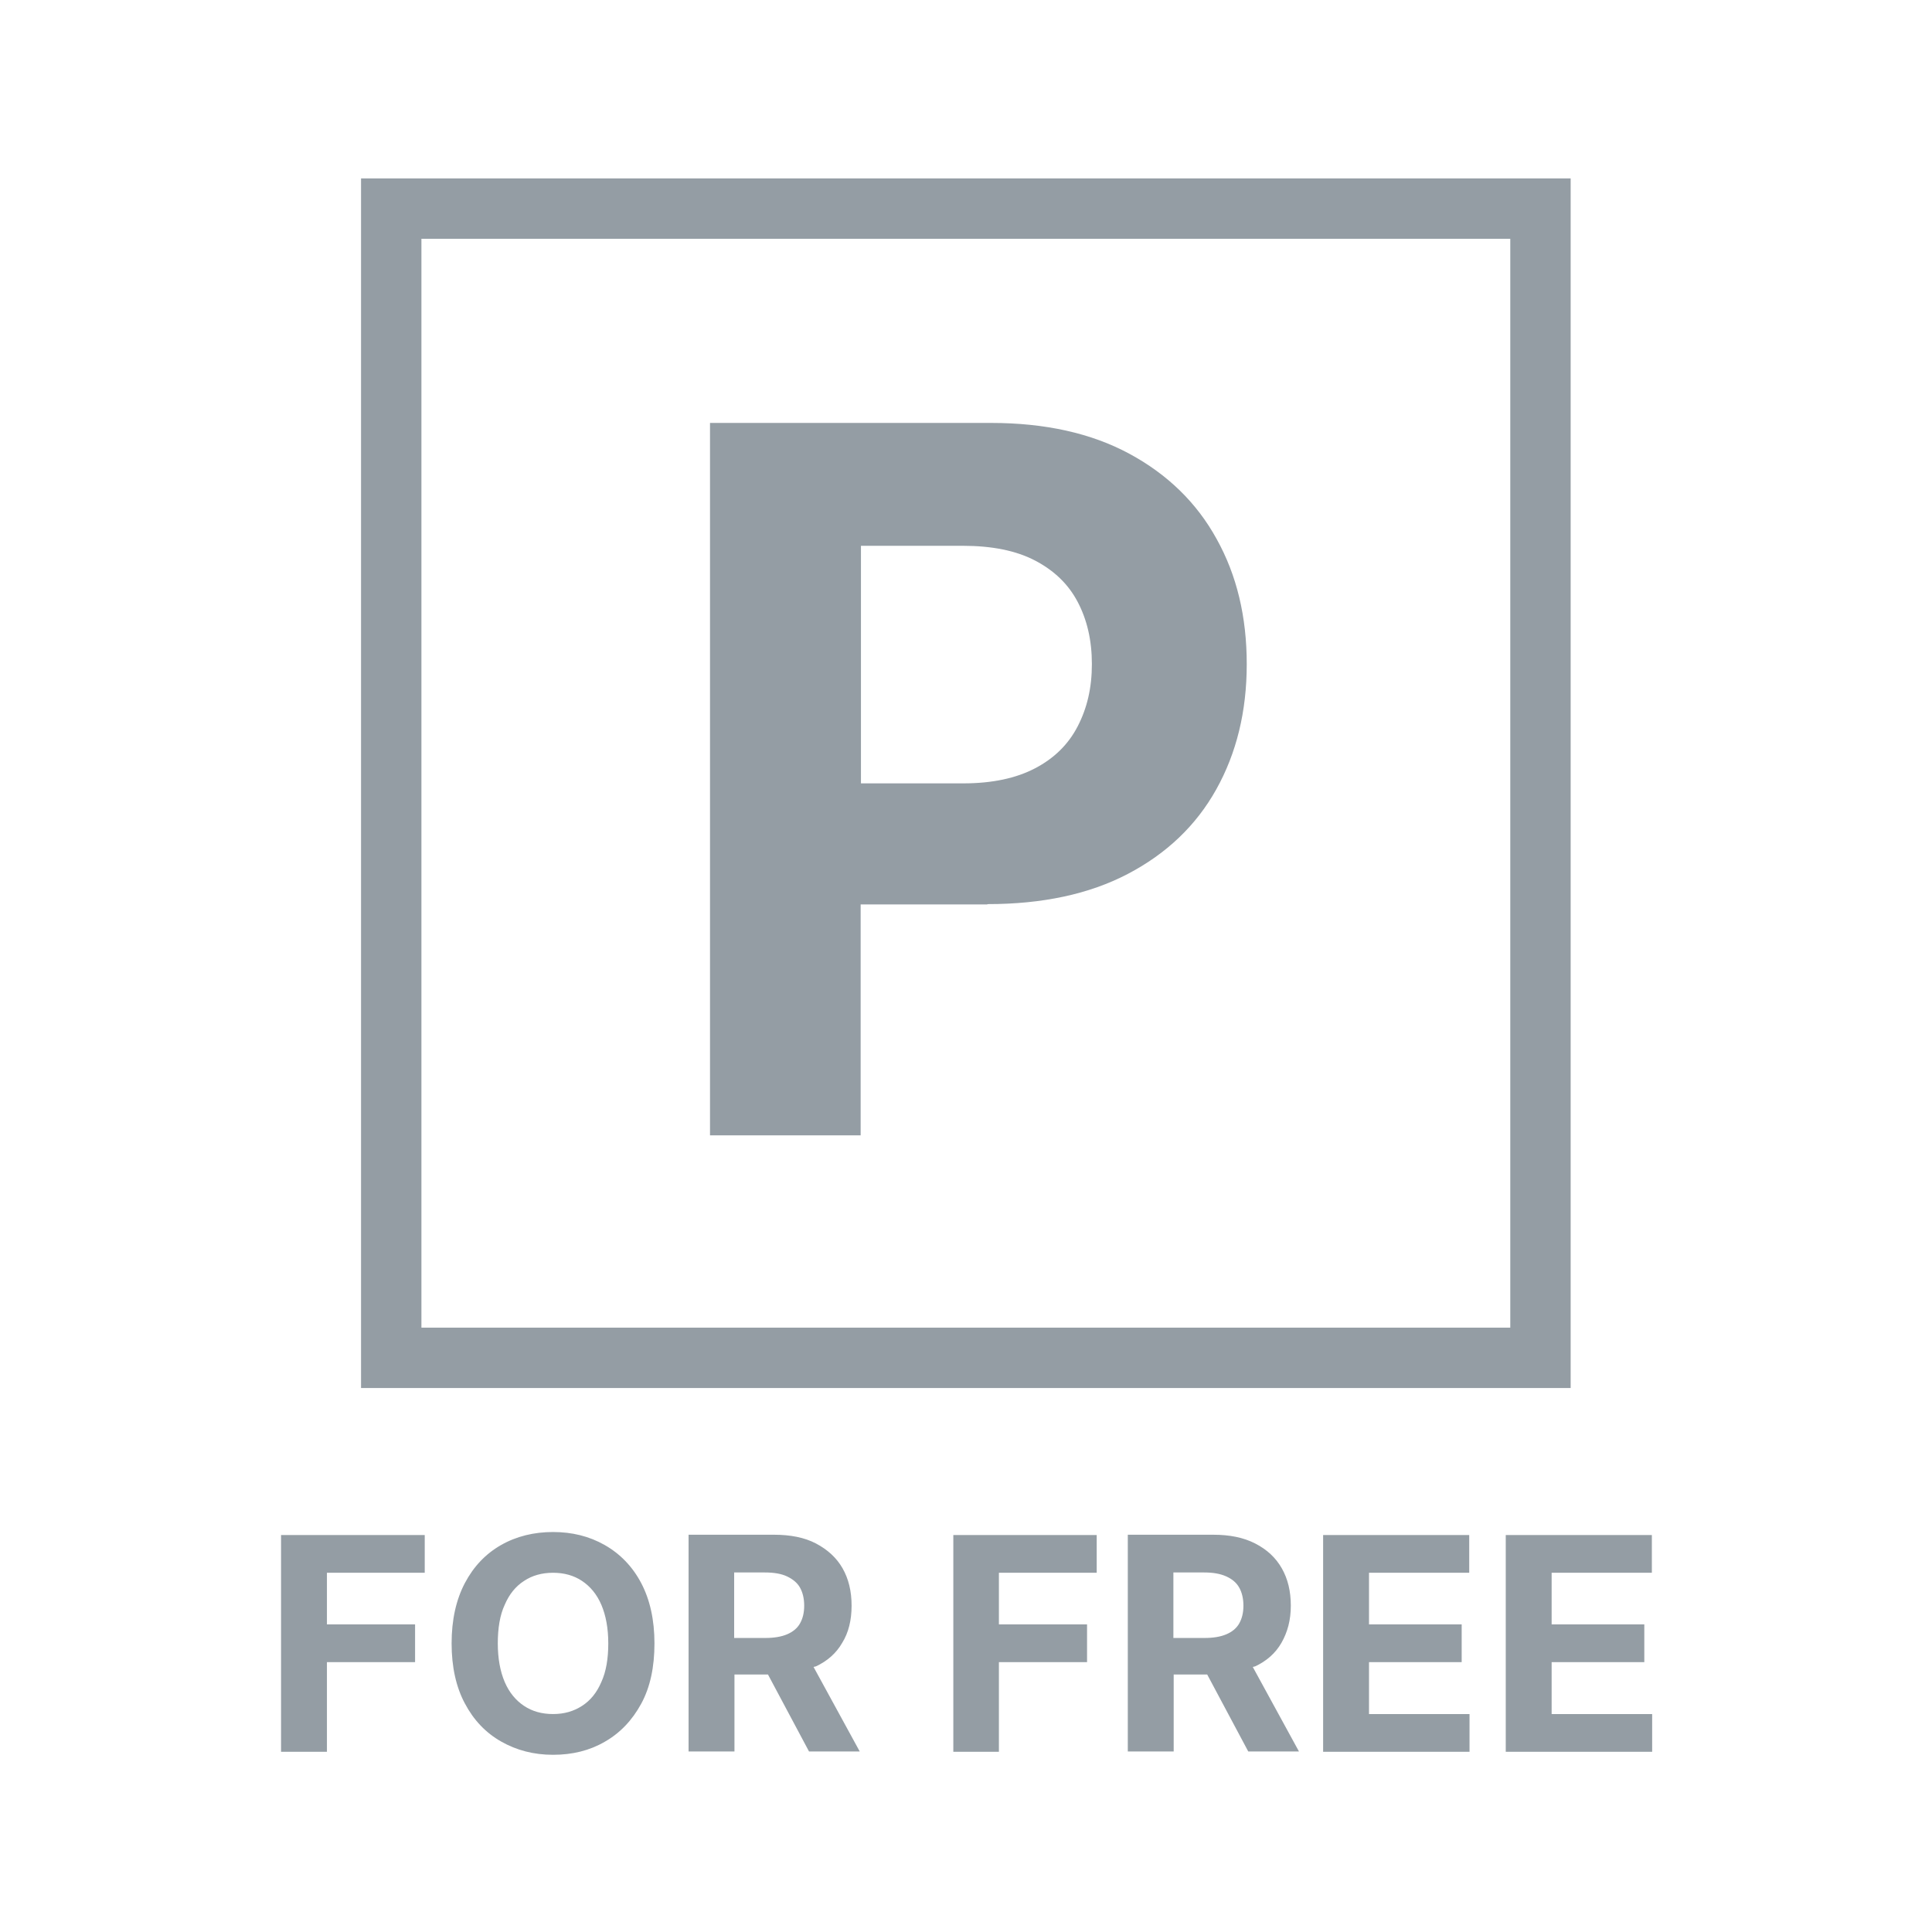 <svg id="squares_64px" data-name="squares 64px" xmlns="http://www.w3.org/2000/svg" viewBox="0 0 64 64"><defs><style>.cls-2{fill:#949da4}</style></defs><path class="cls-2" d="M32.72 29.95c1.81 0 3.36-.33 4.64-1 1.28-.67 2.26-1.6 2.93-2.8S41.3 23.57 41.3 22s-.33-2.95-1-4.15c-.66-1.2-1.63-2.14-2.89-2.82-1.26-.68-2.79-1.02-4.58-1.02h-9.31v23.6h4.99v-7.65h4.19zm-.83-11.87c.97 0 1.77.16 2.4.49s1.1.78 1.41 1.37c.31.59.47 1.27.47 2.06s-.16 1.46-.47 2.06c-.31.6-.78 1.06-1.41 1.39s-1.42.5-2.38.5h-3.39v-7.87h3.36zM9.31 58.03h1.52v-2.97h2.92v-1.25h-2.92V52.1h3.24v-1.25H9.31v7.18zM20.03 51.18c-.51-.29-1.08-.43-1.71-.43s-1.21.14-1.72.43-.91.71-1.2 1.26c-.29.55-.44 1.22-.44 2s.15 1.45.44 1.99c.29.55.69.97 1.2 1.26.51.29 1.08.44 1.72.44s1.21-.14 1.71-.43c.51-.29.91-.71 1.21-1.26.3-.55.44-1.22.44-2s-.15-1.45-.44-2-.7-.97-1.21-1.26zm-.11 4.54c-.15.35-.36.61-.64.79s-.59.27-.96.27-.69-.09-.96-.27-.49-.44-.64-.79c-.15-.35-.23-.78-.23-1.28s.07-.94.23-1.28c.15-.35.36-.61.64-.79.27-.18.59-.27.96-.27s.69.09.96.27c.27.18.49.44.64.79.15.35.23.78.23 1.28s-.07.93-.23 1.28zM27.01 55.21c.39-.18.69-.44.89-.79.21-.34.31-.75.31-1.23s-.1-.89-.3-1.24c-.2-.35-.5-.62-.88-.82s-.85-.29-1.39-.29h-2.83v7.18h1.52v-2.55h1.11l1.36 2.55h1.68l-1.53-2.8s.05-.01.07-.02zm-2.69-3.12h1.02c.29 0 .54.04.73.13s.34.21.43.37c.09.16.14.36.14.6s-.05.43-.14.59c-.09.16-.24.28-.43.36s-.43.12-.72.12h-1.03v-2.17zM31.58 58.03h1.51v-2.97h2.92v-1.25h-2.92V52.1h3.24v-1.25h-4.75v7.18zM41.56 55.21c.39-.18.69-.44.89-.79s.31-.75.31-1.23-.1-.89-.3-1.24c-.2-.35-.49-.62-.88-.82s-.85-.29-1.39-.29h-2.83v7.18h1.52v-2.55h1.11l1.36 2.55h1.68l-1.53-2.8s.05-.01.07-.02zm-2.69-3.12h1.02c.29 0 .53.04.73.13s.34.21.43.37c.09.16.14.36.14.6s-.05.43-.14.59c-.09.16-.24.28-.43.36s-.43.12-.72.12h-1.03v-2.17zM45.35 55.06h3.07v-1.25h-3.07V52.1h3.32v-1.25h-4.84v7.18h4.85v-1.25h-3.33v-1.72zM51.4 56.78v-1.72h3.07v-1.25H51.4V52.1h3.32v-1.25h-4.84v7.18h4.85v-1.25H51.4z"/><path fill="none" stroke="#949da4" stroke-miterlimit="10" stroke-width="2" d="M12.96 6.91h38.07v38.07H12.96z"/></svg>